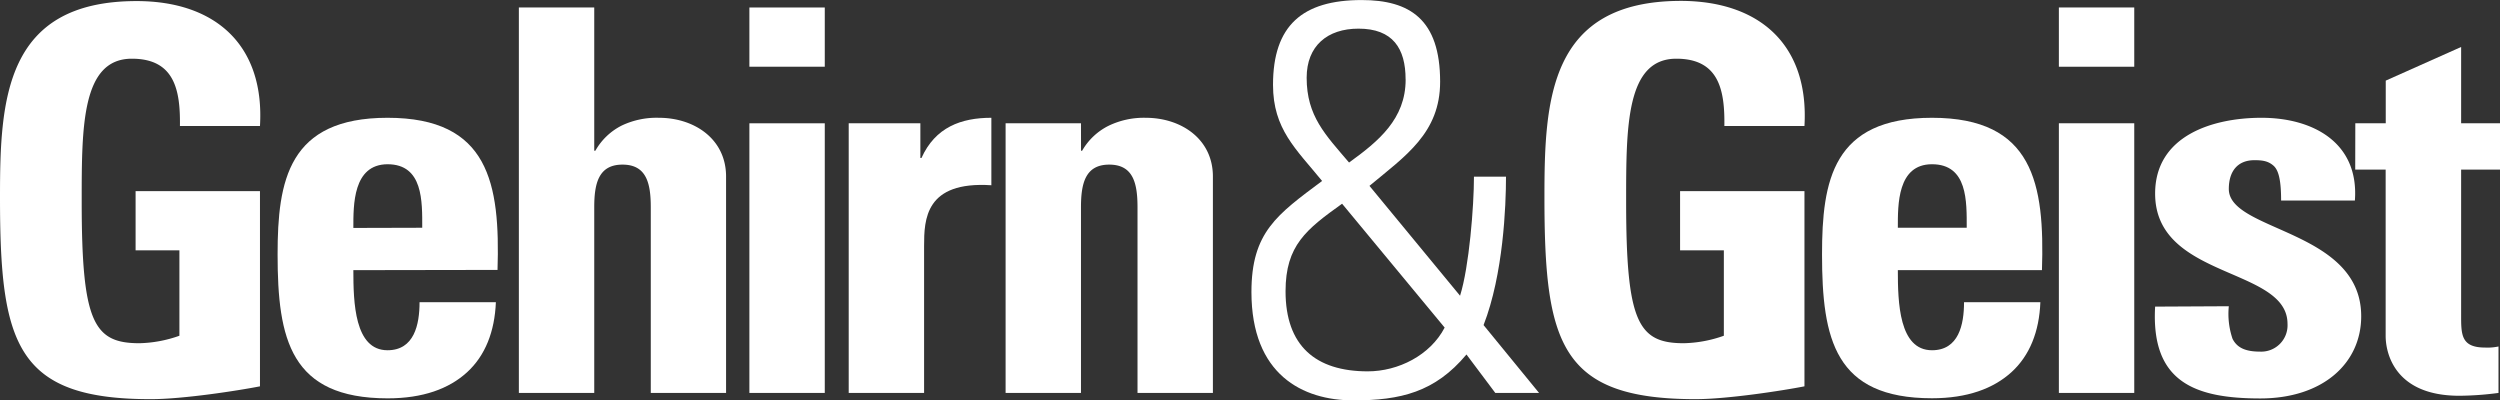 <svg xmlns="http://www.w3.org/2000/svg" viewBox="0 0 530.63 84.98"><rect x="0" y="0" width="530.63" height="84.98" fill="#333333" stroke="none"/><title>Element 2</title><g id="Ebene_2" data-name="Ebene 2"><g id="Ebene_1-2" data-name="Ebene 1"><path d="M38.19,26.74c.11-7.59-1.13-14.28-10.2-14.28-10.65,0-10.65,14.39-10.65,30.25,0,25.61,2.49,30.14,12.24,30.14a26.9,26.9,0,0,0,8.5-1.59V53.14H28.78V40.57h26.4V82c-4.65.91-16.32,2.72-23.12,2.72C3.29,84.76,0,72.86,0,41.81,0,21.19,1,.23,29,.23c16.77,0,27.2,9.4,26.18,26.52Z" fill="#fff"/><path d="M75,57.34c0,6.8.23,17,7.25,17,5.67,0,6.8-5.44,6.8-10.2h16.2C105,70.37,103,75.47,99.15,79s-9.4,5.55-16.88,5.55C61.64,84.53,58.92,72,58.92,54c0-15.64,2.27-29,23.34-29,21.53,0,23.91,13.94,23.34,32.29Zm14.62-9c0-5.55.23-13.48-7.37-13.48C74.9,34.9,75,43.51,75,48.38Z" fill="#fff"/><path d="M138.13,83.4V44c0-5.1-.91-9.06-6-9.06s-6,4-6,9.06V83.4h-16V1.59h16V32h.23A13.29,13.29,0,0,1,132,26.63,17.23,17.23,0,0,1,139.83,25c7.59,0,14.28,4.53,14.28,12.46V83.4Z" fill="#fff"/><path d="M175.06,1.59V14.16h-16V1.59Zm0,81.81h-16V26.17h16Z" fill="#fff"/><path d="M195.35,26.17v7.37h.23C198.52,27,204,25,210.42,25V39.32c-14.05-.91-14.28,7.25-14.28,12.92V83.4h-16V26.17Z" fill="#fff"/><path d="M229.45,32h.23a13.29,13.29,0,0,1,5.67-5.33A17.23,17.23,0,0,1,243.16,25c7.59,0,14.28,4.53,14.28,12.46V83.4h-16V44c0-5.1-.91-9.06-6-9.06s-6,4-6,9.06V83.4h-16V26.17h16Z" fill="#fff"/><path d="M311.26,75.24c-6.68,8-14,9.74-24,9.74-10.76,0-21.64-5.44-21.64-23,0-12.69,5.44-16.43,15-23.57-5.55-6.8-10.42-11-10.42-20.4,0-12.58,6.23-18,18.81-18,10.2,0,16.66,4.08,16.66,17.34,0,10.88-7.37,15.75-15,22.1L309.9,62.77c1.93-6.12,2.95-19,2.95-25.27h6.8c0,6.23-.57,20.74-4.76,31.5L326.67,83.4h-9.29Zm-26.4-32c-7.59,5.44-12,8.84-12,18.58,0,11.56,6.35,17,17.45,17,6.46,0,13.26-3.4,16.32-9.29Zm13.48-26.4c0-6.57-2.72-10.76-10-10.76-6.57,0-11,3.63-11,10.42,0,8.16,4,12.12,9,18C292.57,30,298.35,25.27,298.35,16.88Z" fill="#fff"/><path d="M366,26.74c.11-7.59-1.13-14.28-10.2-14.28-10.65,0-10.65,14.39-10.65,30.25,0,25.61,2.49,30.14,12.24,30.14a26.88,26.88,0,0,0,8.5-1.59V53.14h-9.29V40.57H383V82c-4.65.91-16.32,2.72-23.12,2.72-28.78,0-32.07-11.9-32.07-42.94,0-20.62,1-41.59,29-41.59C373.58.23,384,9.63,383,26.74Z" fill="#fff"/><path d="M402.82,57.34c0,6.8.23,17,7.25,17,5.67,0,6.8-5.44,6.8-10.2h16.2c-.23,6.23-2.27,11.33-6.12,14.84s-9.4,5.55-16.88,5.55C389.45,84.53,386.73,72,386.73,54c0-15.64,2.27-29,23.34-29C431.6,25,434,39,433.41,57.34Zm14.62-9c0-5.55.23-13.48-7.37-13.48-7.37,0-7.25,8.61-7.25,13.48Z" fill="#fff"/><path d="M453,1.59V14.16H437V1.59Zm0,81.81H437V26.17h16Z" fill="#fff"/><path d="M473.07,65a16.39,16.39,0,0,0,.79,6.91c.91,1.81,2.61,2.72,5.78,2.72a5.59,5.59,0,0,0,5.89-5.89c0-12.12-28.1-9.41-28.1-27.65C457.43,28.78,469.67,25,480,25c10.88,0,20.74,5.21,19.83,17.56H484.17c0-4-.45-6.35-1.59-7.37S480.21,34,478.51,34c-3.51,0-5.44,2.27-5.44,6.12,0,9.06,28.1,8.61,28.1,27,0,10-8.16,17.45-21.42,17.45-13.94,0-23.23-3.51-22.32-19.49Z" fill="#fff"/><path d="M499.92,26.17h6.46V17.11l16-7.14v16.2h8.27V36h-8.27V66.63c0,4.31-.11,7.14,5.1,7.14a11,11,0,0,0,2.83-.23V83.4A65.48,65.48,0,0,1,522,84c-13.82,0-15.64-9.18-15.64-12.69V36h-6.46Z" fill="#fff"/></g></g></svg>